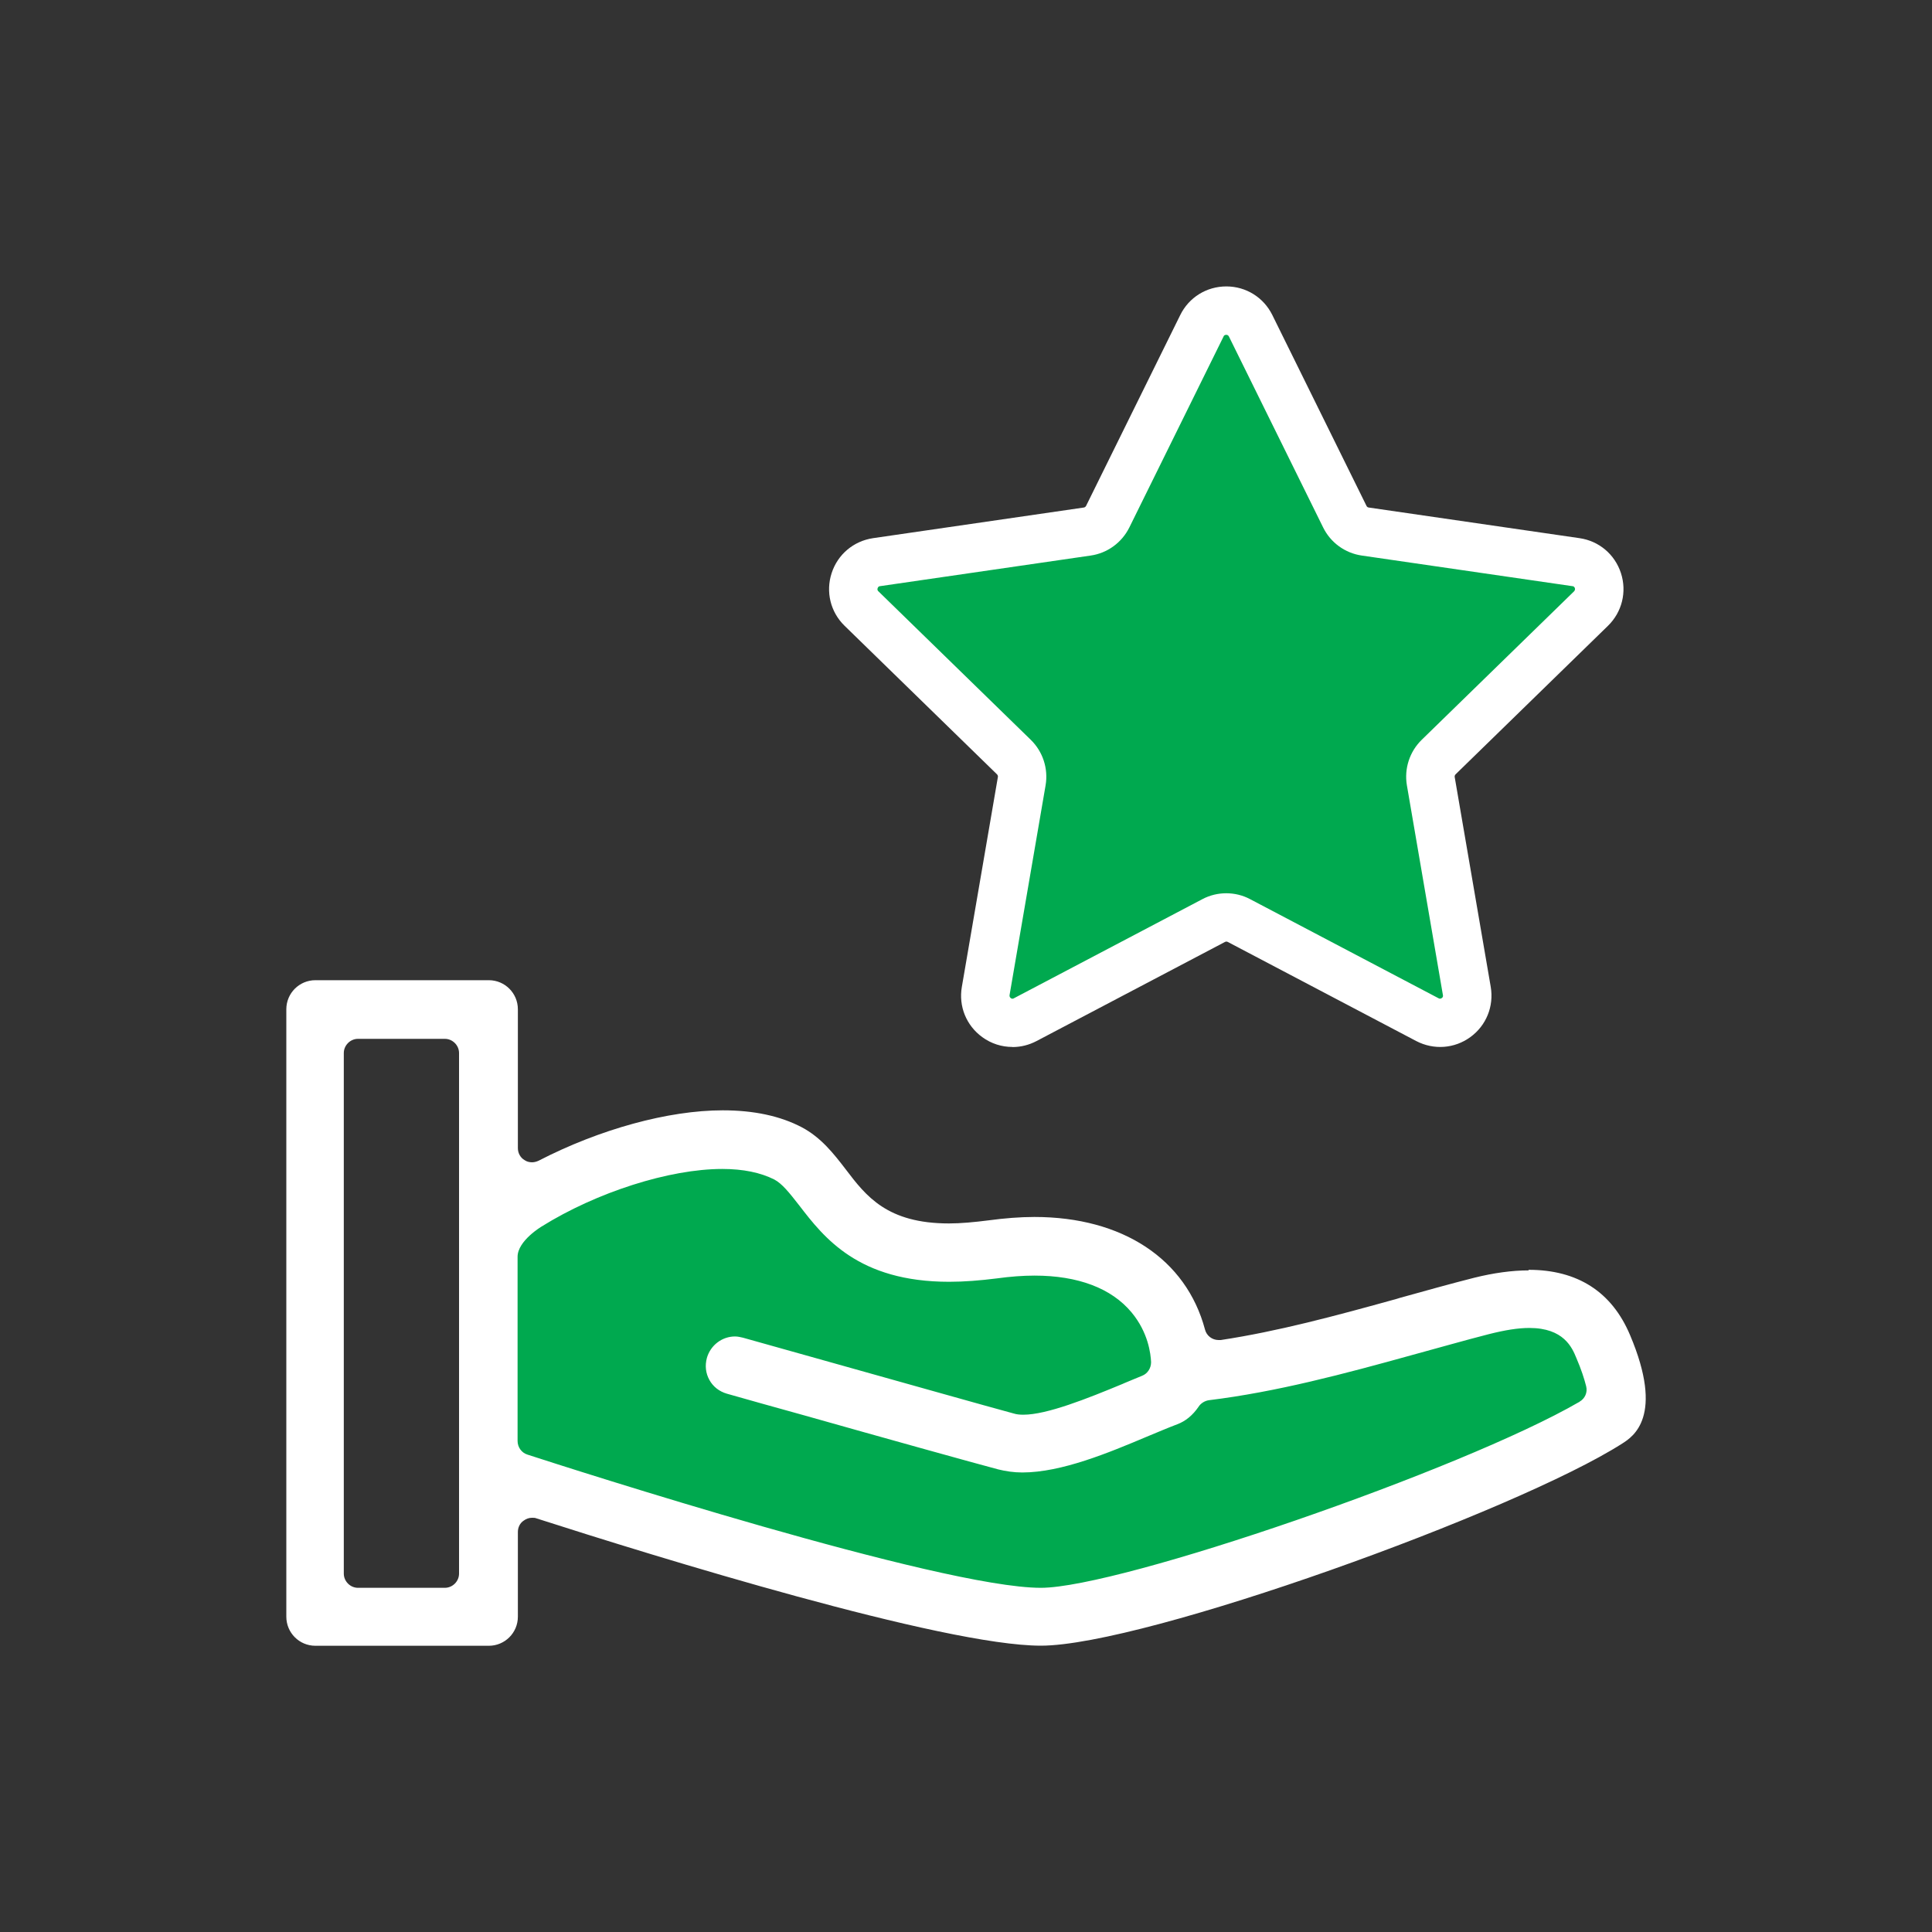 <?xml version="1.0" encoding="UTF-8"?>
<svg id="Layer_1" data-name="Layer 1" xmlns="http://www.w3.org/2000/svg" viewBox="0 0 200 200">
  <rect x="0" y="0" width="200" height="200" fill="#333333" stroke="none"/>
  <defs>
    <style>
      .cls-1 {
        fill: #fff;
      }

      .cls-1, .cls-2 {
        stroke-width: 0px;
      }

      .cls-2 {
        fill: #00a94f;
      }
    </style>
  </defs>
  <path class="cls-2" d="M51.55,126.97s16.32-14.72,31.26-5.98,3.3,7.87,23.1,7.71c19.81-.16,17.22,12.86,17.22,12.86l38.24-6.94,6.24,10.24s-23.84,16.32-58.75,22.75l-57.31-13.73v-26.94.03Z"/>
  <path class="cls-1" d="M158.24,131.51c-1.7,0-3.62.26-5.66.77-2.53.64-5.15,1.38-7.68,2.08l-.32.1c-6.46,1.79-12.29,3.36-18.21,4.26h-.22c-.67,0-1.25-.45-1.41-1.09-1.95-7.3-8.54-11.65-17.66-11.65-1.5,0-3.1.13-4.74.35-1.5.19-2.88.32-4.1.32-6.4,0-8.58-2.82-10.69-5.6-1.25-1.63-2.56-3.3-4.54-4.35-2.24-1.18-4.99-1.76-8.19-1.76-5.63,0-12.74,1.95-19.07,5.22-.22.1-.45.16-.67.16-.26,0-.54-.06-.77-.22-.45-.26-.7-.74-.7-1.25v-14.37c0-1.66-1.34-3.01-3.01-3.01h-17.95c-1.66,0-3.01,1.34-3.01,3.01v62.88c0,1.66,1.34,3.01,3.01,3.01h17.95c1.66,0,3.01-1.34,3.01-3.01v-8.77c0-.48.22-.93.61-1.18.26-.19.54-.29.86-.29.16,0,.32,0,.45.06,12.35,3.97,42.14,13.18,52.22,13.18,10.75,0,49.18-13.89,60.19-20.93,1.09-.7,4.38-2.78.8-11.23-1.89-4.48-5.44-6.75-10.5-6.75v.06ZM47.52,162.9c0,.8-.67,1.47-1.47,1.47h-8.99c-.8,0-1.47-.67-1.47-1.47v-53.89c0-.8.67-1.47,1.47-1.47h8.99c.8,0,1.47.67,1.47,1.47v53.89ZM163.46,145.14c-12.1,7.01-47.52,19.23-55.71,19.23-10.4,0-48.8-12.38-53.15-13.79-.61-.19-1.02-.77-1.02-1.41v-19.07c0-1.66,2.5-3.14,2.5-3.14,5.7-3.55,13.22-5.95,18.69-5.95,2.18,0,3.97.38,5.38,1.09.8.42,1.54,1.34,2.59,2.69,2.56,3.33,6.11,7.9,15.52,7.9,1.54,0,3.17-.13,4.93-.35,1.38-.19,2.69-.29,3.9-.29,4.51,0,7.97,1.31,10.05,3.81,1.73,2.08,1.98,4.29,2.02,5.15,0,.61-.35,1.18-.93,1.41s-1.22.51-1.86.77l-.13.06c-3.71,1.54-7.87,3.2-10.3,3.2-.38,0-.7-.03-1.02-.13-2.5-.67-12.48-3.49-20.48-5.73l-7.52-2.11c-.26-.06-.54-.13-.83-.13-1.34,0-2.53.9-2.91,2.21-.22.8-.13,1.6.26,2.3s1.02,1.18,1.79,1.41c2.02.58,4.9,1.38,8.1,2.27,7.81,2.21,17.57,4.93,20,5.57.77.19,1.6.32,2.5.32,4.06,0,8.96-2.05,12.9-3.71,1.09-.45,2.21-.93,3.14-1.28.86-.32,1.6-.93,2.21-1.82.22-.35.64-.61,1.06-.67,7.01-.86,13.98-2.72,21.12-4.7,2.59-.7,5.25-1.47,7.87-2.14,1.66-.42,3.01-.64,4.19-.64,3.55,0,4.42,2.02,4.86,3.1.51,1.18.83,2.18,1.02,2.94.16.64-.13,1.28-.7,1.6v.03Z"/>
  <g>
    <path class="cls-2" d="M129.46,33.71l9.75,19.76c.41.83,1.2,1.41,2.12,1.54l21.81,3.17c2.31.34,3.23,3.17,1.56,4.8l-15.78,15.38c-.66.65-.97,1.58-.81,2.49l3.73,21.72c.39,2.3-2.02,4.05-4.08,2.97l-19.51-10.26c-.82-.43-1.8-.43-2.62,0l-19.51,10.26c-2.06,1.09-4.48-.67-4.08-2.97l3.73-21.72c.16-.91-.15-1.84-.81-2.49l-15.78-15.38c-1.67-1.63-.75-4.47,1.56-4.8l21.81-3.17c.92-.13,1.71-.71,2.12-1.54l9.75-19.76c1.03-2.09,4.02-2.09,5.05,0Z"/>
    <path class="cls-1" d="M104.8,108.38c-1.1,0-2.19-.34-3.12-1.02-1.65-1.2-2.46-3.19-2.11-5.2l3.73-21.72c.02-.1-.02-.21-.09-.28l-15.78-15.38c-1.46-1.42-1.97-3.51-1.34-5.45.63-1.94,2.27-3.32,4.29-3.62l21.81-3.17c.1-.01.19-.08.24-.17l9.75-19.76c.9-1.83,2.73-2.96,4.77-2.96h0c2.04,0,3.86,1.14,4.76,2.96l9.75,19.76c.04.09.13.16.24.17l21.81,3.17c2.02.29,3.66,1.68,4.29,3.62.63,1.94.11,4.03-1.34,5.45l-15.78,15.38c-.07.07-.11.18-.09.28l3.73,21.72c.34,2.01-.46,4-2.11,5.2-1.65,1.2-3.79,1.35-5.6.41l-19.51-10.26c-.09-.05-.2-.05-.29,0l-19.51,10.26c-.78.41-1.63.62-2.48.62ZM126.94,92.47c.85,0,1.7.2,2.47.61l19.51,10.26c.05.03.17.09.33-.02s.13-.25.12-.31l-3.73-21.72c-.29-1.72.28-3.48,1.53-4.7l15.78-15.38s.14-.14.08-.32c-.06-.19-.2-.21-.25-.21l-21.81-3.17c-1.73-.25-3.23-1.34-4-2.91l-9.75-19.76c-.03-.05-.09-.18-.28-.18h0c-.2,0-.26.12-.28.18l-9.75,19.76c-.78,1.57-2.27,2.66-4,2.91l-21.81,3.17c-.06,0-.19.03-.25.21-.06.19.04.28.08.32l15.78,15.38c1.25,1.22,1.82,2.98,1.53,4.7l-3.73,21.72c0,.06-.03.19.12.31.16.12.28.05.33.02l19.51-10.26c.77-.41,1.62-.61,2.47-.61Z"/>
  </g>
</svg>